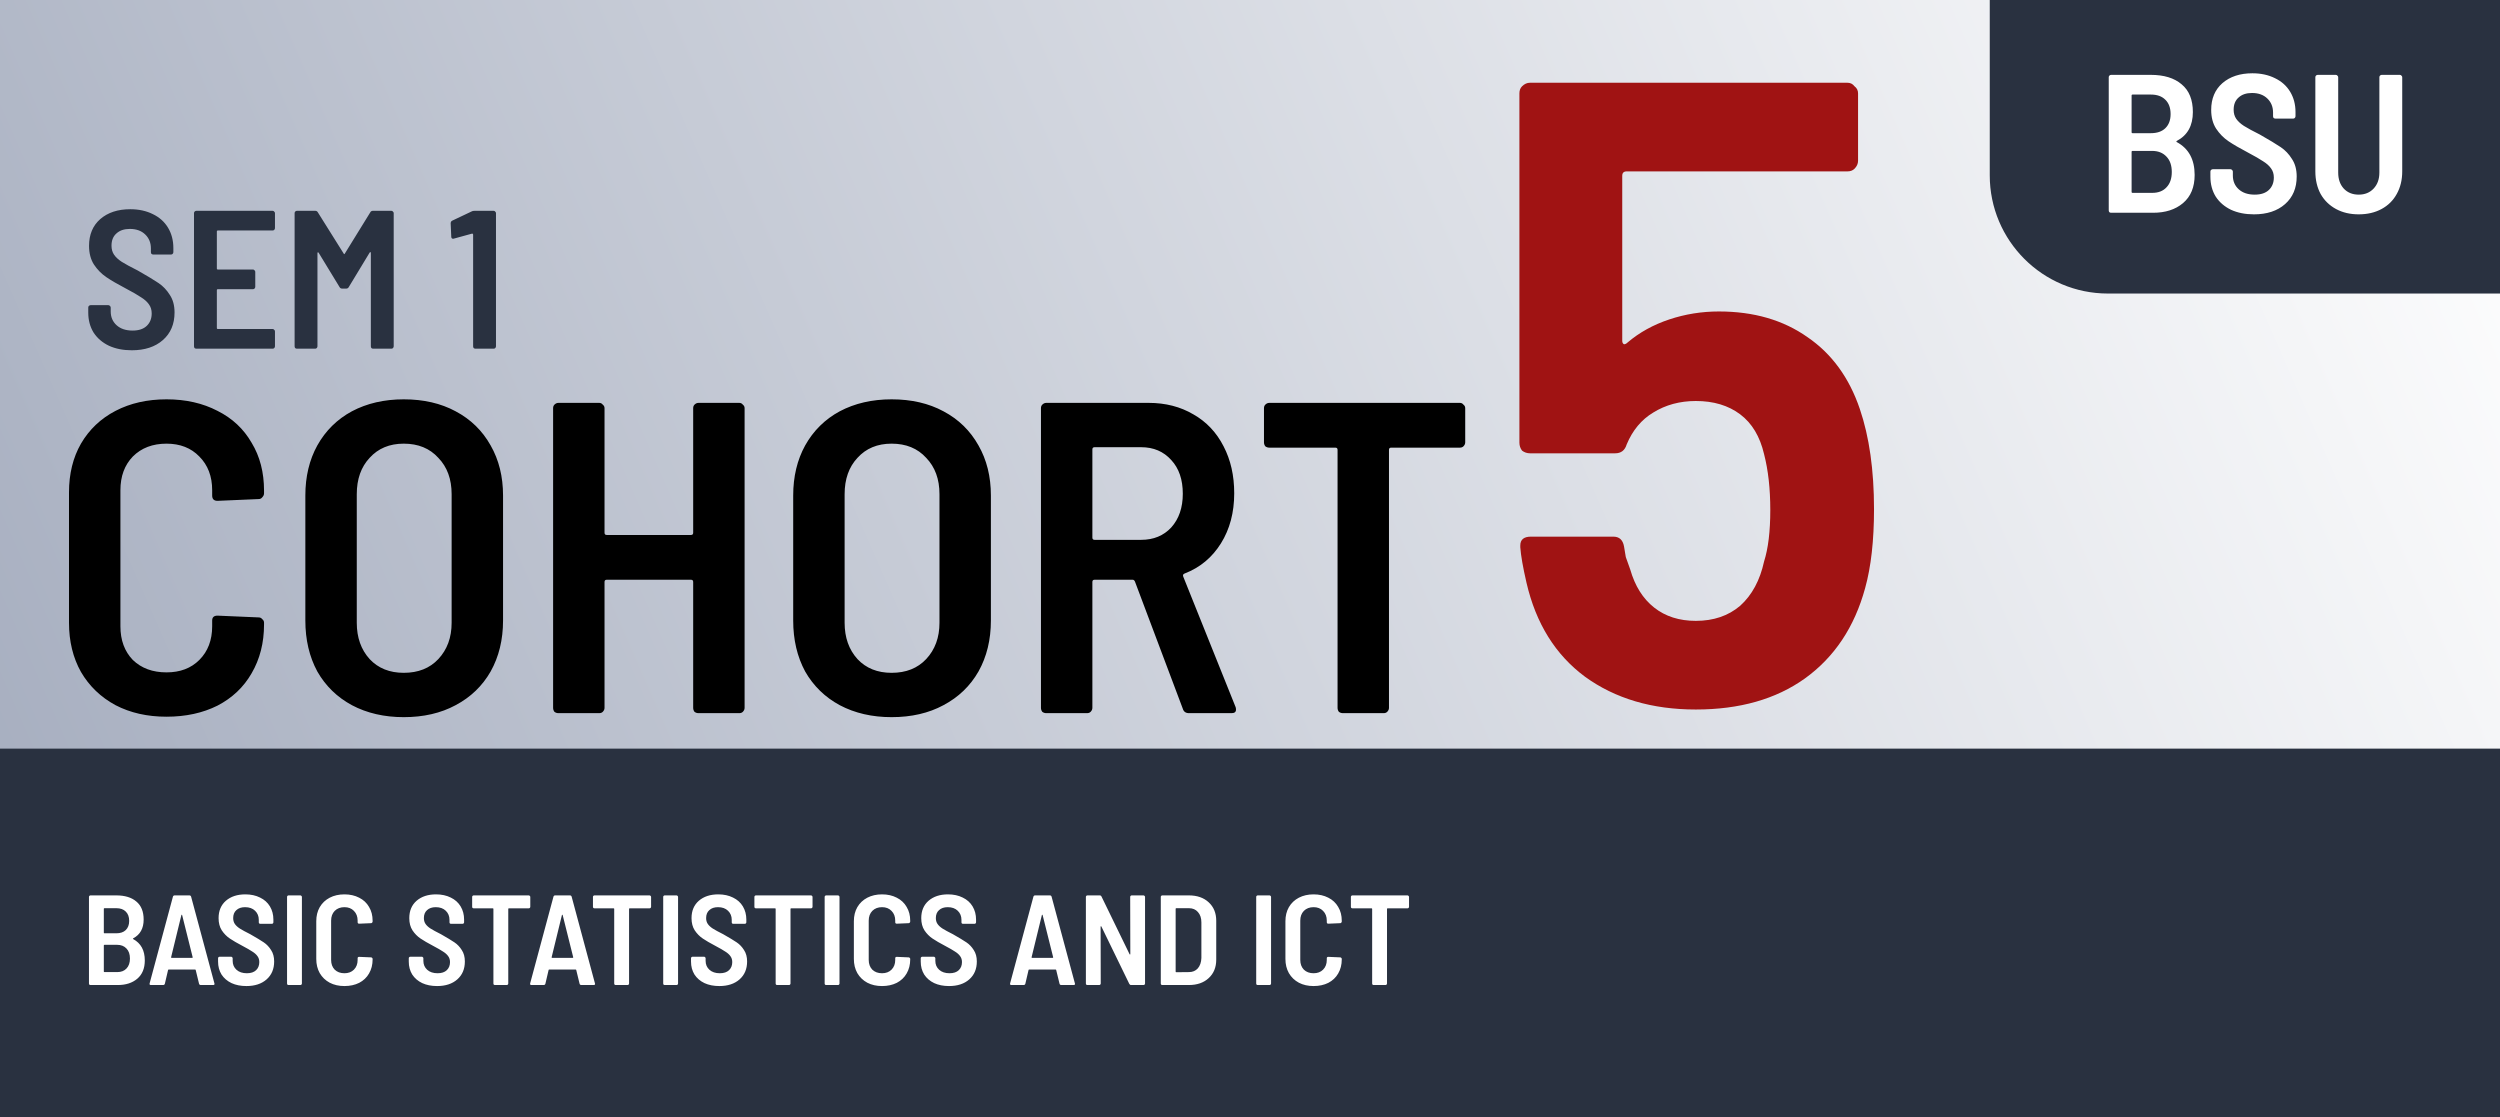 <svg width="1269" height="567" viewBox="0 0 1269 567" fill="none" xmlns="http://www.w3.org/2000/svg">
<rect x="0" y="0" width="1269" height="567" fill="#808080" stroke="none"/>
<g clip-path="url(#clip0_76_451)">
<rect width="1269" height="567" fill="url(#paint0_linear_76_451)"/>
<path d="M66.9 177.8C62.5 177.8 58.633 177.033 55.3 175.5C51.967 173.9 49.367 171.667 47.5 168.8C45.7 165.867 44.8 162.5 44.8 158.7V156.1C44.8 155.767 44.9 155.5 45.1 155.3C45.367 155.033 45.667 154.9 46 154.9H55C55.333 154.9 55.6 155.033 55.8 155.3C56.067 155.5 56.2 155.767 56.2 156.1V158.1C56.2 160.967 57.2 163.3 59.2 165.1C61.2 166.9 63.9 167.8 67.3 167.8C70.433 167.8 72.833 167 74.5 165.4C76.167 163.8 77 161.7 77 159.1C77 157.3 76.533 155.767 75.6 154.5C74.667 153.167 73.333 151.967 71.6 150.9C69.933 149.767 67.333 148.267 63.8 146.4C59.733 144.267 56.467 142.367 54 140.7C51.533 139.033 49.433 136.9 47.7 134.3C46.033 131.7 45.2 128.533 45.2 124.8C45.2 119.067 47.1 114.533 50.9 111.2C54.767 107.867 59.833 106.2 66.1 106.2C70.433 106.2 74.267 107.033 77.6 108.7C80.933 110.3 83.5 112.6 85.3 115.6C87.1 118.6 88 122.033 88 125.9V128C88 128.333 87.867 128.633 87.6 128.9C87.4 129.1 87.133 129.2 86.8 129.2H77.8C77.467 129.2 77.167 129.1 76.9 128.9C76.7 128.633 76.6 128.333 76.6 128V126.1C76.6 123.233 75.633 120.867 73.7 119C71.767 117.133 69.167 116.2 65.9 116.2C63.033 116.2 60.767 116.967 59.1 118.5C57.433 119.967 56.6 122.033 56.6 124.7C56.6 126.5 57.033 128.033 57.9 129.3C58.767 130.567 60.067 131.767 61.8 132.9C63.6 134.033 66.3 135.5 69.9 137.3C74.7 140.033 78.233 142.167 80.5 143.7C82.767 145.233 84.667 147.233 86.2 149.7C87.8 152.1 88.6 155.067 88.6 158.6C88.6 164.467 86.633 169.133 82.7 172.6C78.767 176.067 73.5 177.8 66.9 177.8ZM139.574 115.8C139.574 116.133 139.441 116.433 139.174 116.7C138.974 116.9 138.708 117 138.374 117H110.574C110.241 117 110.074 117.167 110.074 117.5V136.3C110.074 136.633 110.241 136.8 110.574 136.8H128.374C128.708 136.8 128.974 136.933 129.174 137.2C129.441 137.4 129.574 137.667 129.574 138V145.6C129.574 145.933 129.441 146.233 129.174 146.5C128.974 146.7 128.708 146.8 128.374 146.8H110.574C110.241 146.8 110.074 146.967 110.074 147.3V166.5C110.074 166.833 110.241 167 110.574 167H138.374C138.708 167 138.974 167.133 139.174 167.4C139.441 167.6 139.574 167.867 139.574 168.2V175.8C139.574 176.133 139.441 176.433 139.174 176.7C138.974 176.9 138.708 177 138.374 177H99.674C99.341 177 99.041 176.9 98.774 176.7C98.574 176.433 98.474 176.133 98.474 175.8V108.2C98.474 107.867 98.574 107.6 98.774 107.4C99.041 107.133 99.341 107 99.674 107H138.374C138.708 107 138.974 107.133 139.174 107.4C139.441 107.6 139.574 107.867 139.574 108.2V115.8ZM187.944 107.8C188.21 107.267 188.677 107 189.344 107H198.644C198.977 107 199.244 107.133 199.444 107.4C199.71 107.6 199.844 107.867 199.844 108.2V175.8C199.844 176.133 199.71 176.433 199.444 176.7C199.244 176.9 198.977 177 198.644 177H189.444C189.11 177 188.81 176.9 188.544 176.7C188.344 176.433 188.244 176.133 188.244 175.8V128.4C188.244 128.133 188.177 128 188.044 128C187.91 127.933 187.777 128 187.644 128.2L177.044 145.7C176.777 146.233 176.31 146.5 175.644 146.5H173.744C173.077 146.5 172.61 146.233 172.344 145.7L161.744 128.3C161.61 128.1 161.477 128.033 161.344 128.1C161.21 128.1 161.144 128.233 161.144 128.5V175.8C161.144 176.133 161.01 176.433 160.744 176.7C160.544 176.9 160.277 177 159.944 177H150.744C150.41 177 150.11 176.9 149.844 176.7C149.644 176.433 149.544 176.133 149.544 175.8V108.2C149.544 107.867 149.644 107.6 149.844 107.4C150.11 107.133 150.41 107 150.744 107H159.944C160.61 107 161.077 107.267 161.344 107.8L174.444 128.7C174.644 129.1 174.844 129.1 175.044 128.7L187.944 107.8ZM239.459 107.3C239.792 107.1 240.292 107 240.959 107H250.559C250.892 107 251.159 107.133 251.359 107.4C251.625 107.6 251.759 107.867 251.759 108.2V175.8C251.759 176.133 251.625 176.433 251.359 176.7C251.159 176.9 250.892 177 250.559 177H241.359C241.025 177 240.725 176.9 240.459 176.7C240.259 176.433 240.159 176.133 240.159 175.8V119.1C240.159 118.967 240.092 118.833 239.959 118.7C239.825 118.567 239.692 118.533 239.559 118.6L230.459 121.1L230.059 121.2C229.392 121.2 229.059 120.833 229.059 120.1L228.759 113.4C228.759 112.733 229.025 112.267 229.559 112L239.459 107.3Z" fill="#293140"/>
<path d="M84.525 363.8C74.775 363.8 66.15 361.85 58.65 357.95C51.15 353.9 45.3 348.275 41.1 341.075C37.05 333.875 35.025 325.55 35.025 316.1V249.95C35.025 240.5 37.05 232.25 41.1 225.2C45.3 218 51.15 212.45 58.65 208.55C66.15 204.65 74.775 202.7 84.525 202.7C94.275 202.7 102.9 204.65 110.4 208.55C117.9 212.3 123.675 217.7 127.725 224.75C131.925 231.65 134.025 239.75 134.025 249.05V250.4C134.025 251.15 133.725 251.825 133.125 252.425C132.675 253.025 132.075 253.325 131.325 253.325L110.4 254.225C108.6 254.225 107.7 253.325 107.7 251.525V248.825C107.7 241.775 105.525 236.075 101.175 231.725C96.975 227.375 91.425 225.2 84.525 225.2C77.475 225.2 71.775 227.375 67.425 231.725C63.225 236.075 61.125 241.775 61.125 248.825V317.9C61.125 324.95 63.225 330.65 67.425 335C71.775 339.2 77.475 341.3 84.525 341.3C91.425 341.3 96.975 339.2 101.175 335C105.525 330.65 107.7 324.95 107.7 317.9V314.975C107.7 313.325 108.6 312.5 110.4 312.5L131.325 313.4C132.075 313.4 132.675 313.7 133.125 314.3C133.725 314.75 134.025 315.35 134.025 316.1V317C134.025 326.3 131.925 334.55 127.725 341.75C123.675 348.8 117.9 354.275 110.4 358.175C102.9 361.925 94.275 363.8 84.525 363.8ZM204.946 364.025C195.046 364.025 186.271 362 178.621 357.95C171.121 353.9 165.271 348.2 161.071 340.85C157.021 333.35 154.996 324.725 154.996 314.975V251.525C154.996 241.925 157.021 233.45 161.071 226.1C165.271 218.6 171.121 212.825 178.621 208.775C186.271 204.725 195.046 202.7 204.946 202.7C214.996 202.7 223.771 204.725 231.271 208.775C238.921 212.825 244.846 218.6 249.046 226.1C253.246 233.45 255.346 241.925 255.346 251.525V314.975C255.346 324.725 253.246 333.35 249.046 340.85C244.846 348.2 238.921 353.9 231.271 357.95C223.771 362 214.996 364.025 204.946 364.025ZM204.946 341.525C212.296 341.525 218.146 339.2 222.496 334.55C226.996 329.75 229.246 323.6 229.246 316.1V250.85C229.246 243.2 226.996 237.05 222.496 232.4C218.146 227.6 212.296 225.2 204.946 225.2C197.746 225.2 191.971 227.6 187.621 232.4C183.271 237.05 181.096 243.2 181.096 250.85V316.1C181.096 323.6 183.271 329.75 187.621 334.55C191.971 339.2 197.746 341.525 204.946 341.525ZM351.858 207.2C351.858 206.45 352.083 205.85 352.533 205.4C353.133 204.8 353.808 204.5 354.558 204.5H375.258C376.008 204.5 376.608 204.8 377.058 205.4C377.658 205.85 377.958 206.45 377.958 207.2V359.3C377.958 360.05 377.658 360.725 377.058 361.325C376.608 361.775 376.008 362 375.258 362H354.558C353.808 362 353.133 361.775 352.533 361.325C352.083 360.725 351.858 360.05 351.858 359.3V295.4C351.858 294.65 351.483 294.275 350.733 294.275H307.983C307.233 294.275 306.858 294.65 306.858 295.4V359.3C306.858 360.05 306.558 360.725 305.958 361.325C305.508 361.775 304.908 362 304.158 362H283.458C282.708 362 282.033 361.775 281.433 361.325C280.983 360.725 280.758 360.05 280.758 359.3V207.2C280.758 206.45 280.983 205.85 281.433 205.4C282.033 204.8 282.708 204.5 283.458 204.5H304.158C304.908 204.5 305.508 204.8 305.958 205.4C306.558 205.85 306.858 206.45 306.858 207.2V270.425C306.858 271.175 307.233 271.55 307.983 271.55H350.733C351.483 271.55 351.858 271.175 351.858 270.425V207.2ZM452.578 364.025C442.678 364.025 433.903 362 426.253 357.95C418.753 353.9 412.903 348.2 408.703 340.85C404.653 333.35 402.628 324.725 402.628 314.975V251.525C402.628 241.925 404.653 233.45 408.703 226.1C412.903 218.6 418.753 212.825 426.253 208.775C433.903 204.725 442.678 202.7 452.578 202.7C462.628 202.7 471.403 204.725 478.903 208.775C486.553 212.825 492.478 218.6 496.678 226.1C500.878 233.45 502.978 241.925 502.978 251.525V314.975C502.978 324.725 500.878 333.35 496.678 340.85C492.478 348.2 486.553 353.9 478.903 357.95C471.403 362 462.628 364.025 452.578 364.025ZM452.578 341.525C459.928 341.525 465.778 339.2 470.128 334.55C474.628 329.75 476.878 323.6 476.878 316.1V250.85C476.878 243.2 474.628 237.05 470.128 232.4C465.778 227.6 459.928 225.2 452.578 225.2C445.378 225.2 439.603 227.6 435.253 232.4C430.903 237.05 428.728 243.2 428.728 250.85V316.1C428.728 323.6 430.903 329.75 435.253 334.55C439.603 339.2 445.378 341.525 452.578 341.525ZM603.54 362C601.89 362 600.84 361.25 600.39 359.75L576.09 295.175C575.79 294.575 575.415 294.275 574.965 294.275H555.615C554.865 294.275 554.49 294.65 554.49 295.4V359.3C554.49 360.05 554.19 360.725 553.59 361.325C553.14 361.775 552.54 362 551.79 362H531.09C530.34 362 529.665 361.775 529.065 361.325C528.615 360.725 528.39 360.05 528.39 359.3V207.2C528.39 206.45 528.615 205.85 529.065 205.4C529.665 204.8 530.34 204.5 531.09 204.5H583.065C591.615 204.5 599.19 206.45 605.79 210.35C612.39 214.1 617.49 219.5 621.09 226.55C624.69 233.45 626.49 241.4 626.49 250.4C626.49 260.15 624.24 268.625 619.74 275.825C615.24 283.025 609.09 288.125 601.29 291.125C600.54 291.425 600.315 291.95 600.615 292.7L627.165 358.85C627.315 359.15 627.39 359.6 627.39 360.2C627.39 361.4 626.64 362 625.14 362H603.54ZM555.615 227C554.865 227 554.49 227.375 554.49 228.125V272.9C554.49 273.65 554.865 274.025 555.615 274.025H579.24C585.54 274.025 590.64 271.925 594.54 267.725C598.44 263.375 600.39 257.675 600.39 250.625C600.39 243.425 598.44 237.725 594.54 233.525C590.64 229.175 585.54 227 579.24 227H555.615ZM741.045 204.5C741.795 204.5 742.395 204.8 742.845 205.4C743.445 205.85 743.745 206.45 743.745 207.2V224.525C743.745 225.275 743.445 225.95 742.845 226.55C742.395 227 741.795 227.225 741.045 227.225H706.17C705.42 227.225 705.045 227.6 705.045 228.35V359.3C705.045 360.05 704.745 360.725 704.145 361.325C703.695 361.775 703.095 362 702.345 362H681.645C680.895 362 680.22 361.775 679.62 361.325C679.17 360.725 678.945 360.05 678.945 359.3V228.35C678.945 227.6 678.57 227.225 677.82 227.225H644.295C643.545 227.225 642.87 227 642.27 226.55C641.82 225.95 641.595 225.275 641.595 224.525V207.2C641.595 206.45 641.82 205.85 642.27 205.4C642.87 204.8 643.545 204.5 644.295 204.5H741.045Z" fill="black"/>
<rect y="380" width="1280" height="187" fill="#293140"/>
<path d="M73.5 487.52C73.5 491.55 72.222 494.648 69.665 496.815C67.152 498.938 63.858 500 59.785 500H45.94C45.723 500 45.528 499.935 45.355 499.805C45.225 499.632 45.16 499.437 45.16 499.22V455.28C45.16 455.063 45.225 454.89 45.355 454.76C45.528 454.587 45.723 454.5 45.94 454.5H59.005C63.382 454.5 66.783 455.54 69.21 457.62C71.68 459.657 72.915 462.712 72.915 466.785C72.915 471.248 71.16 474.412 67.65 476.275C67.433 476.405 67.412 476.535 67.585 476.665C71.528 478.788 73.5 482.407 73.5 487.52ZM53.025 461C52.808 461 52.7 461.108 52.7 461.325V473.415C52.7 473.632 52.808 473.74 53.025 473.74H59.07C61.107 473.74 62.688 473.198 63.815 472.115C64.985 470.988 65.57 469.428 65.57 467.435C65.57 465.398 64.985 463.817 63.815 462.69C62.688 461.563 61.107 461 59.07 461H53.025ZM59.525 493.435C61.518 493.435 63.078 492.828 64.205 491.615C65.375 490.402 65.96 488.712 65.96 486.545C65.96 484.378 65.375 482.688 64.205 481.475C63.035 480.218 61.453 479.59 59.46 479.59H53.025C52.808 479.59 52.7 479.698 52.7 479.915V493.11C52.7 493.327 52.808 493.435 53.025 493.435H59.525ZM101.947 500C101.47 500 101.167 499.783 101.037 499.35L99.347 492.395C99.304 492.222 99.195 492.135 99.022 492.135H85.632C85.459 492.135 85.35 492.222 85.307 492.395L83.682 499.35C83.552 499.783 83.249 500 82.772 500H76.597C76.034 500 75.817 499.718 75.947 499.155L87.777 455.15C87.907 454.717 88.21 454.5 88.687 454.5H96.097C96.574 454.5 96.877 454.717 97.007 455.15L108.837 499.155L108.902 499.415C108.902 499.805 108.664 500 108.187 500H101.947ZM86.867 485.83C86.824 485.96 86.846 486.068 86.932 486.155C87.019 486.198 87.106 486.22 87.192 486.22H97.462C97.549 486.22 97.635 486.198 97.722 486.155C97.809 486.068 97.831 485.96 97.787 485.83L92.457 464.51C92.414 464.38 92.349 464.315 92.262 464.315C92.175 464.315 92.111 464.38 92.067 464.51L86.867 485.83ZM125.057 500.52C122.197 500.52 119.683 500.022 117.517 499.025C115.35 497.985 113.66 496.533 112.447 494.67C111.277 492.763 110.692 490.575 110.692 488.105V486.415C110.692 486.198 110.757 486.025 110.887 485.895C111.06 485.722 111.255 485.635 111.472 485.635H117.322C117.538 485.635 117.712 485.722 117.842 485.895C118.015 486.025 118.102 486.198 118.102 486.415V487.715C118.102 489.578 118.752 491.095 120.052 492.265C121.352 493.435 123.107 494.02 125.317 494.02C127.353 494.02 128.913 493.5 129.997 492.46C131.08 491.42 131.622 490.055 131.622 488.365C131.622 487.195 131.318 486.198 130.712 485.375C130.105 484.508 129.238 483.728 128.112 483.035C127.028 482.298 125.338 481.323 123.042 480.11C120.398 478.723 118.275 477.488 116.672 476.405C115.068 475.322 113.703 473.935 112.577 472.245C111.493 470.555 110.952 468.497 110.952 466.07C110.952 462.343 112.187 459.397 114.657 457.23C117.17 455.063 120.463 453.98 124.537 453.98C127.353 453.98 129.845 454.522 132.012 455.605C134.178 456.645 135.847 458.14 137.017 460.09C138.187 462.04 138.772 464.272 138.772 466.785V468.15C138.772 468.367 138.685 468.562 138.512 468.735C138.382 468.865 138.208 468.93 137.992 468.93H132.142C131.925 468.93 131.73 468.865 131.557 468.735C131.427 468.562 131.362 468.367 131.362 468.15V466.915C131.362 465.052 130.733 463.513 129.477 462.3C128.22 461.087 126.53 460.48 124.407 460.48C122.543 460.48 121.07 460.978 119.987 461.975C118.903 462.928 118.362 464.272 118.362 466.005C118.362 467.175 118.643 468.172 119.207 468.995C119.77 469.818 120.615 470.598 121.742 471.335C122.912 472.072 124.667 473.025 127.007 474.195C130.127 475.972 132.423 477.358 133.897 478.355C135.37 479.352 136.605 480.652 137.602 482.255C138.642 483.815 139.162 485.743 139.162 488.04C139.162 491.853 137.883 494.887 135.327 497.14C132.77 499.393 129.347 500.52 125.057 500.52ZM146.487 500C146.27 500 146.075 499.935 145.902 499.805C145.772 499.632 145.707 499.437 145.707 499.22V455.28C145.707 455.063 145.772 454.89 145.902 454.76C146.075 454.587 146.27 454.5 146.487 454.5H152.467C152.684 454.5 152.857 454.587 152.987 454.76C153.16 454.89 153.247 455.063 153.247 455.28V499.22C153.247 499.437 153.16 499.632 152.987 499.805C152.857 499.935 152.684 500 152.467 500H146.487ZM174.838 500.52C172.021 500.52 169.529 499.957 167.363 498.83C165.196 497.66 163.506 496.035 162.293 493.955C161.123 491.875 160.538 489.47 160.538 486.74V467.63C160.538 464.9 161.123 462.517 162.293 460.48C163.506 458.4 165.196 456.797 167.363 455.67C169.529 454.543 172.021 453.98 174.838 453.98C177.654 453.98 180.146 454.543 182.313 455.67C184.479 456.753 186.148 458.313 187.318 460.35C188.531 462.343 189.138 464.683 189.138 467.37V467.76C189.138 467.977 189.051 468.172 188.878 468.345C188.748 468.518 188.574 468.605 188.358 468.605L182.313 468.865C181.793 468.865 181.533 468.605 181.533 468.085V467.305C181.533 465.268 180.904 463.622 179.648 462.365C178.434 461.108 176.831 460.48 174.838 460.48C172.801 460.48 171.154 461.108 169.898 462.365C168.684 463.622 168.078 465.268 168.078 467.305V487.26C168.078 489.297 168.684 490.943 169.898 492.2C171.154 493.413 172.801 494.02 174.838 494.02C176.831 494.02 178.434 493.413 179.648 492.2C180.904 490.943 181.533 489.297 181.533 487.26V486.415C181.533 485.938 181.793 485.7 182.313 485.7L188.358 485.96C188.574 485.96 188.748 486.047 188.878 486.22C189.051 486.35 189.138 486.523 189.138 486.74V487C189.138 489.687 188.531 492.07 187.318 494.15C186.148 496.187 184.479 497.768 182.313 498.895C180.146 499.978 177.654 500.52 174.838 500.52ZM221.858 500.52C218.998 500.52 216.485 500.022 214.318 499.025C212.152 497.985 210.462 496.533 209.248 494.67C208.078 492.763 207.493 490.575 207.493 488.105V486.415C207.493 486.198 207.558 486.025 207.688 485.895C207.862 485.722 208.057 485.635 208.273 485.635H214.123C214.34 485.635 214.513 485.722 214.643 485.895C214.817 486.025 214.903 486.198 214.903 486.415V487.715C214.903 489.578 215.553 491.095 216.853 492.265C218.153 493.435 219.908 494.02 222.118 494.02C224.155 494.02 225.715 493.5 226.798 492.46C227.882 491.42 228.423 490.055 228.423 488.365C228.423 487.195 228.12 486.198 227.513 485.375C226.907 484.508 226.04 483.728 224.913 483.035C223.83 482.298 222.14 481.323 219.843 480.11C217.2 478.723 215.077 477.488 213.473 476.405C211.87 475.322 210.505 473.935 209.378 472.245C208.295 470.555 207.753 468.497 207.753 466.07C207.753 462.343 208.988 459.397 211.458 457.23C213.972 455.063 217.265 453.98 221.338 453.98C224.155 453.98 226.647 454.522 228.813 455.605C230.98 456.645 232.648 458.14 233.818 460.09C234.988 462.04 235.573 464.272 235.573 466.785V468.15C235.573 468.367 235.487 468.562 235.313 468.735C235.183 468.865 235.01 468.93 234.793 468.93H228.943C228.727 468.93 228.532 468.865 228.358 468.735C228.228 468.562 228.163 468.367 228.163 468.15V466.915C228.163 465.052 227.535 463.513 226.278 462.3C225.022 461.087 223.332 460.48 221.208 460.48C219.345 460.48 217.872 460.978 216.788 461.975C215.705 462.928 215.163 464.272 215.163 466.005C215.163 467.175 215.445 468.172 216.008 468.995C216.572 469.818 217.417 470.598 218.543 471.335C219.713 472.072 221.468 473.025 223.808 474.195C226.928 475.972 229.225 477.358 230.698 478.355C232.172 479.352 233.407 480.652 234.403 482.255C235.443 483.815 235.963 485.743 235.963 488.04C235.963 491.853 234.685 494.887 232.128 497.14C229.572 499.393 226.148 500.52 221.858 500.52ZM268.395 454.5C268.612 454.5 268.785 454.587 268.915 454.76C269.089 454.89 269.175 455.063 269.175 455.28V460.285C269.175 460.502 269.089 460.697 268.915 460.87C268.785 461 268.612 461.065 268.395 461.065H258.32C258.104 461.065 257.995 461.173 257.995 461.39V499.22C257.995 499.437 257.909 499.632 257.735 499.805C257.605 499.935 257.432 500 257.215 500H251.235C251.019 500 250.824 499.935 250.65 499.805C250.52 499.632 250.455 499.437 250.455 499.22V461.39C250.455 461.173 250.347 461.065 250.13 461.065H240.445C240.229 461.065 240.034 461 239.86 460.87C239.73 460.697 239.665 460.502 239.665 460.285V455.28C239.665 455.063 239.73 454.89 239.86 454.76C240.034 454.587 240.229 454.5 240.445 454.5H268.395ZM295.106 500C294.63 500 294.326 499.783 294.196 499.35L292.506 492.395C292.463 492.222 292.355 492.135 292.181 492.135H278.791C278.618 492.135 278.51 492.222 278.466 492.395L276.841 499.35C276.711 499.783 276.408 500 275.931 500H269.756C269.193 500 268.976 499.718 269.106 499.155L280.936 455.15C281.066 454.717 281.37 454.5 281.846 454.5H289.256C289.733 454.5 290.036 454.717 290.166 455.15L301.996 499.155L302.061 499.415C302.061 499.805 301.823 500 301.346 500H295.106ZM280.026 485.83C279.983 485.96 280.005 486.068 280.091 486.155C280.178 486.198 280.265 486.22 280.351 486.22H290.621C290.708 486.22 290.795 486.198 290.881 486.155C290.968 486.068 290.99 485.96 290.946 485.83L285.616 464.51C285.573 464.38 285.508 464.315 285.421 464.315C285.335 464.315 285.27 464.38 285.226 464.51L280.026 485.83ZM329.714 454.5C329.93 454.5 330.104 454.587 330.234 454.76C330.407 454.89 330.494 455.063 330.494 455.28V460.285C330.494 460.502 330.407 460.697 330.234 460.87C330.104 461 329.93 461.065 329.714 461.065H319.639C319.422 461.065 319.314 461.173 319.314 461.39V499.22C319.314 499.437 319.227 499.632 319.054 499.805C318.924 499.935 318.75 500 318.534 500H312.554C312.337 500 312.142 499.935 311.969 499.805C311.839 499.632 311.774 499.437 311.774 499.22V461.39C311.774 461.173 311.665 461.065 311.449 461.065H301.764C301.547 461.065 301.352 461 301.179 460.87C301.049 460.697 300.984 460.502 300.984 460.285V455.28C300.984 455.063 301.049 454.89 301.179 454.76C301.352 454.587 301.547 454.5 301.764 454.5H329.714ZM337.424 500C337.208 500 337.013 499.935 336.839 499.805C336.709 499.632 336.644 499.437 336.644 499.22V455.28C336.644 455.063 336.709 454.89 336.839 454.76C337.013 454.587 337.208 454.5 337.424 454.5H343.404C343.621 454.5 343.794 454.587 343.924 454.76C344.098 454.89 344.184 455.063 344.184 455.28V499.22C344.184 499.437 344.098 499.632 343.924 499.805C343.794 499.935 343.621 500 343.404 500H337.424ZM365.125 500.52C362.265 500.52 359.752 500.022 357.585 499.025C355.418 497.985 353.728 496.533 352.515 494.67C351.345 492.763 350.76 490.575 350.76 488.105V486.415C350.76 486.198 350.825 486.025 350.955 485.895C351.128 485.722 351.323 485.635 351.54 485.635H357.39C357.607 485.635 357.78 485.722 357.91 485.895C358.083 486.025 358.17 486.198 358.17 486.415V487.715C358.17 489.578 358.82 491.095 360.12 492.265C361.42 493.435 363.175 494.02 365.385 494.02C367.422 494.02 368.982 493.5 370.065 492.46C371.148 491.42 371.69 490.055 371.69 488.365C371.69 487.195 371.387 486.198 370.78 485.375C370.173 484.508 369.307 483.728 368.18 483.035C367.097 482.298 365.407 481.323 363.11 480.11C360.467 478.723 358.343 477.488 356.74 476.405C355.137 475.322 353.772 473.935 352.645 472.245C351.562 470.555 351.02 468.497 351.02 466.07C351.02 462.343 352.255 459.397 354.725 457.23C357.238 455.063 360.532 453.98 364.605 453.98C367.422 453.98 369.913 454.522 372.08 455.605C374.247 456.645 375.915 458.14 377.085 460.09C378.255 462.04 378.84 464.272 378.84 466.785V468.15C378.84 468.367 378.753 468.562 378.58 468.735C378.45 468.865 378.277 468.93 378.06 468.93H372.21C371.993 468.93 371.798 468.865 371.625 468.735C371.495 468.562 371.43 468.367 371.43 468.15V466.915C371.43 465.052 370.802 463.513 369.545 462.3C368.288 461.087 366.598 460.48 364.475 460.48C362.612 460.48 361.138 460.978 360.055 461.975C358.972 462.928 358.43 464.272 358.43 466.005C358.43 467.175 358.712 468.172 359.275 468.995C359.838 469.818 360.683 470.598 361.81 471.335C362.98 472.072 364.735 473.025 367.075 474.195C370.195 475.972 372.492 477.358 373.965 478.355C375.438 479.352 376.673 480.652 377.67 482.255C378.71 483.815 379.23 485.743 379.23 488.04C379.23 491.853 377.952 494.887 375.395 497.14C372.838 499.393 369.415 500.52 365.125 500.52ZM411.662 454.5C411.879 454.5 412.052 454.587 412.182 454.76C412.355 454.89 412.442 455.063 412.442 455.28V460.285C412.442 460.502 412.355 460.697 412.182 460.87C412.052 461 411.879 461.065 411.662 461.065H401.587C401.37 461.065 401.262 461.173 401.262 461.39V499.22C401.262 499.437 401.175 499.632 401.002 499.805C400.872 499.935 400.699 500 400.482 500H394.502C394.285 500 394.09 499.935 393.917 499.805C393.787 499.632 393.722 499.437 393.722 499.22V461.39C393.722 461.173 393.614 461.065 393.397 461.065H383.712C383.495 461.065 383.3 461 383.127 460.87C382.997 460.697 382.932 460.502 382.932 460.285V455.28C382.932 455.063 382.997 454.89 383.127 454.76C383.3 454.587 383.495 454.5 383.712 454.5H411.662ZM419.373 500C419.156 500 418.961 499.935 418.788 499.805C418.658 499.632 418.593 499.437 418.593 499.22V455.28C418.593 455.063 418.658 454.89 418.788 454.76C418.961 454.587 419.156 454.5 419.373 454.5H425.353C425.569 454.5 425.743 454.587 425.873 454.76C426.046 454.89 426.133 455.063 426.133 455.28V499.22C426.133 499.437 426.046 499.632 425.873 499.805C425.743 499.935 425.569 500 425.353 500H419.373ZM447.723 500.52C444.907 500.52 442.415 499.957 440.248 498.83C438.082 497.66 436.392 496.035 435.178 493.955C434.008 491.875 433.423 489.47 433.423 486.74V467.63C433.423 464.9 434.008 462.517 435.178 460.48C436.392 458.4 438.082 456.797 440.248 455.67C442.415 454.543 444.907 453.98 447.723 453.98C450.54 453.98 453.032 454.543 455.198 455.67C457.365 456.753 459.033 458.313 460.203 460.35C461.417 462.343 462.023 464.683 462.023 467.37V467.76C462.023 467.977 461.937 468.172 461.763 468.345C461.633 468.518 461.46 468.605 461.243 468.605L455.198 468.865C454.678 468.865 454.418 468.605 454.418 468.085V467.305C454.418 465.268 453.79 463.622 452.533 462.365C451.32 461.108 449.717 460.48 447.723 460.48C445.687 460.48 444.04 461.108 442.783 462.365C441.57 463.622 440.963 465.268 440.963 467.305V487.26C440.963 489.297 441.57 490.943 442.783 492.2C444.04 493.413 445.687 494.02 447.723 494.02C449.717 494.02 451.32 493.413 452.533 492.2C453.79 490.943 454.418 489.297 454.418 487.26V486.415C454.418 485.938 454.678 485.7 455.198 485.7L461.243 485.96C461.46 485.96 461.633 486.047 461.763 486.22C461.937 486.35 462.023 486.523 462.023 486.74V487C462.023 489.687 461.417 492.07 460.203 494.15C459.033 496.187 457.365 497.768 455.198 498.895C453.032 499.978 450.54 500.52 447.723 500.52ZM481.731 500.52C478.871 500.52 476.358 500.022 474.191 499.025C472.025 497.985 470.335 496.533 469.121 494.67C467.951 492.763 467.366 490.575 467.366 488.105V486.415C467.366 486.198 467.431 486.025 467.561 485.895C467.735 485.722 467.93 485.635 468.146 485.635H473.996C474.213 485.635 474.386 485.722 474.516 485.895C474.69 486.025 474.776 486.198 474.776 486.415V487.715C474.776 489.578 475.426 491.095 476.726 492.265C478.026 493.435 479.781 494.02 481.991 494.02C484.028 494.02 485.588 493.5 486.671 492.46C487.755 491.42 488.296 490.055 488.296 488.365C488.296 487.195 487.993 486.198 487.386 485.375C486.78 484.508 485.913 483.728 484.786 483.035C483.703 482.298 482.013 481.323 479.716 480.11C477.073 478.723 474.95 477.488 473.346 476.405C471.743 475.322 470.378 473.935 469.251 472.245C468.168 470.555 467.626 468.497 467.626 466.07C467.626 462.343 468.861 459.397 471.331 457.23C473.845 455.063 477.138 453.98 481.211 453.98C484.028 453.98 486.52 454.522 488.686 455.605C490.853 456.645 492.521 458.14 493.691 460.09C494.861 462.04 495.446 464.272 495.446 466.785V468.15C495.446 468.367 495.36 468.562 495.186 468.735C495.056 468.865 494.883 468.93 494.666 468.93H488.816C488.6 468.93 488.405 468.865 488.231 468.735C488.101 468.562 488.036 468.367 488.036 468.15V466.915C488.036 465.052 487.408 463.513 486.151 462.3C484.895 461.087 483.205 460.48 481.081 460.48C479.218 460.48 477.745 460.978 476.661 461.975C475.578 462.928 475.036 464.272 475.036 466.005C475.036 467.175 475.318 468.172 475.881 468.995C476.445 469.818 477.29 470.598 478.416 471.335C479.586 472.072 481.341 473.025 483.681 474.195C486.801 475.972 489.098 477.358 490.571 478.355C492.045 479.352 493.28 480.652 494.276 482.255C495.316 483.815 495.836 485.743 495.836 488.04C495.836 491.853 494.558 494.887 492.001 497.14C489.445 499.393 486.021 500.52 481.731 500.52ZM538.729 500C538.253 500 537.949 499.783 537.819 499.35L536.129 492.395C536.086 492.222 535.978 492.135 535.804 492.135H522.414C522.241 492.135 522.133 492.222 522.089 492.395L520.464 499.35C520.334 499.783 520.031 500 519.554 500H513.379C512.816 500 512.599 499.718 512.729 499.155L524.559 455.15C524.689 454.717 524.993 454.5 525.469 454.5H532.879C533.356 454.5 533.659 454.717 533.789 455.15L545.619 499.155L545.684 499.415C545.684 499.805 545.446 500 544.969 500H538.729ZM523.649 485.83C523.606 485.96 523.628 486.068 523.714 486.155C523.801 486.198 523.888 486.22 523.974 486.22H534.244C534.331 486.22 534.418 486.198 534.504 486.155C534.591 486.068 534.613 485.96 534.569 485.83L529.239 464.51C529.196 464.38 529.131 464.315 529.044 464.315C528.958 464.315 528.893 464.38 528.849 464.51L523.649 485.83ZM573.684 455.28C573.684 455.063 573.749 454.89 573.879 454.76C574.052 454.587 574.247 454.5 574.464 454.5H580.444C580.66 454.5 580.834 454.587 580.964 454.76C581.137 454.89 581.224 455.063 581.224 455.28V499.22C581.224 499.437 581.137 499.632 580.964 499.805C580.834 499.935 580.66 500 580.444 500H574.139C573.749 500 573.445 499.805 573.229 499.415L559.059 470.295C558.972 470.165 558.885 470.122 558.799 470.165C558.712 470.165 558.669 470.252 558.669 470.425L558.734 499.22C558.734 499.437 558.647 499.632 558.474 499.805C558.344 499.935 558.17 500 557.954 500H551.974C551.757 500 551.562 499.935 551.389 499.805C551.259 499.632 551.194 499.437 551.194 499.22V455.28C551.194 455.063 551.259 454.89 551.389 454.76C551.562 454.587 551.757 454.5 551.974 454.5H558.214C558.647 454.5 558.95 454.695 559.124 455.085L573.359 484.335C573.445 484.465 573.532 484.53 573.619 484.53C573.705 484.487 573.749 484.378 573.749 484.205L573.684 455.28ZM589.998 500C589.781 500 589.586 499.935 589.413 499.805C589.283 499.632 589.218 499.437 589.218 499.22V455.28C589.218 455.063 589.283 454.89 589.413 454.76C589.586 454.587 589.781 454.5 589.998 454.5H603.453C607.656 454.5 611.014 455.67 613.528 458.01C616.084 460.35 617.363 463.47 617.363 467.37V487.13C617.363 491.03 616.084 494.15 613.528 496.49C611.014 498.83 607.656 500 603.453 500H589.998ZM596.758 493.175C596.758 493.392 596.866 493.5 597.083 493.5L603.518 493.435C605.381 493.435 606.876 492.807 608.003 491.55C609.129 490.25 609.736 488.495 609.823 486.285V468.215C609.823 466.005 609.238 464.25 608.068 462.95C606.941 461.65 605.424 461 603.518 461H597.083C596.866 461 596.758 461.108 596.758 461.325V493.175ZM638.43 500C638.214 500 638.019 499.935 637.845 499.805C637.715 499.632 637.65 499.437 637.65 499.22V455.28C637.65 455.063 637.715 454.89 637.845 454.76C638.019 454.587 638.214 454.5 638.43 454.5H644.41C644.627 454.5 644.8 454.587 644.93 454.76C645.104 454.89 645.19 455.063 645.19 455.28V499.22C645.19 499.437 645.104 499.632 644.93 499.805C644.8 499.935 644.627 500 644.41 500H638.43ZM666.781 500.52C663.964 500.52 661.473 499.957 659.306 498.83C657.139 497.66 655.449 496.035 654.236 493.955C653.066 491.875 652.481 489.47 652.481 486.74V467.63C652.481 464.9 653.066 462.517 654.236 460.48C655.449 458.4 657.139 456.797 659.306 455.67C661.473 454.543 663.964 453.98 666.781 453.98C669.598 453.98 672.089 454.543 674.256 455.67C676.423 456.753 678.091 458.313 679.261 460.35C680.474 462.343 681.081 464.683 681.081 467.37V467.76C681.081 467.977 680.994 468.172 680.821 468.345C680.691 468.518 680.518 468.605 680.301 468.605L674.256 468.865C673.736 468.865 673.476 468.605 673.476 468.085V467.305C673.476 465.268 672.848 463.622 671.591 462.365C670.378 461.108 668.774 460.48 666.781 460.48C664.744 460.48 663.098 461.108 661.841 462.365C660.628 463.622 660.021 465.268 660.021 467.305V487.26C660.021 489.297 660.628 490.943 661.841 492.2C663.098 493.413 664.744 494.02 666.781 494.02C668.774 494.02 670.378 493.413 671.591 492.2C672.848 490.943 673.476 489.297 673.476 487.26V486.415C673.476 485.938 673.736 485.7 674.256 485.7L680.301 485.96C680.518 485.96 680.691 486.047 680.821 486.22C680.994 486.35 681.081 486.523 681.081 486.74V487C681.081 489.687 680.474 492.07 679.261 494.15C678.091 496.187 676.423 497.768 674.256 498.895C672.089 499.978 669.598 500.52 666.781 500.52ZM714.445 454.5C714.662 454.5 714.835 454.587 714.965 454.76C715.139 454.89 715.225 455.063 715.225 455.28V460.285C715.225 460.502 715.139 460.697 714.965 460.87C714.835 461 714.662 461.065 714.445 461.065H704.37C704.154 461.065 704.045 461.173 704.045 461.39V499.22C704.045 499.437 703.959 499.632 703.785 499.805C703.655 499.935 703.482 500 703.265 500H697.285C697.069 500 696.874 499.935 696.7 499.805C696.57 499.632 696.505 499.437 696.505 499.22V461.39C696.505 461.173 696.397 461.065 696.18 461.065H686.495C686.279 461.065 686.084 461 685.91 460.87C685.78 460.697 685.715 460.502 685.715 460.285V455.28C685.715 455.063 685.78 454.89 685.91 454.76C686.084 454.587 686.279 454.5 686.495 454.5H714.445Z" fill="white"/>
<path d="M944.05 207.6C948.85 221.7 951.25 238.65 951.25 258.45C951.25 274.35 949.75 287.7 946.75 298.5C941.35 318.3 931.15 333.6 916.15 344.4C901.45 354.9 883 360.15 860.8 360.15C838.6 360.15 819.85 354.6 804.55 343.5C789.55 332.4 779.65 316.5 774.85 295.8C773.05 288 772 282 771.7 277.8V276.9C771.7 273.9 773.5 272.4 777.1 272.4H818.95C821.95 272.4 823.75 274.05 824.35 277.35L825.25 282.75L827.5 289.05C829.9 297.45 833.95 303.9 839.65 308.4C845.35 312.9 852.4 315.15 860.8 315.15C869.8 315.15 877.3 312.6 883.3 307.5C889.3 302.1 893.35 294.6 895.45 285C897.55 278.4 898.6 269.7 898.6 258.9C898.6 248.1 897.55 238.65 895.45 230.55C893.35 221.55 889.3 214.8 883.3 210.3C877.3 205.8 869.8 203.55 860.8 203.55C852.7 203.55 845.5 205.5 839.2 209.4C833.2 213 828.7 218.4 825.7 225.6C824.8 228.6 822.85 230.1 819.85 230.1H776.65C775.15 230.1 773.8 229.65 772.6 228.75C771.7 227.55 771.25 226.2 771.25 224.7V47.4C771.25 45.9 771.7 44.7 772.6 43.8C773.8 42.6 775.15 42 776.65 42H937.75C939.25 42 940.45 42.6 941.35 43.8C942.55 44.7 943.15 45.9 943.15 47.4V81.6C943.15 83.1 942.55 84.45 941.35 85.65C940.45 86.55 939.25 87 937.75 87H825.7C824.2 87 823.45 87.75 823.45 89.25V172.95C823.45 173.85 823.75 174.45 824.35 174.75C824.95 174.75 825.55 174.45 826.15 173.85C832.15 168.75 839.2 164.85 847.3 162.15C855.4 159.45 863.8 158.1 872.5 158.1C890.2 158.1 905.2 162.45 917.5 171.15C929.8 179.55 938.65 191.7 944.05 207.6Z" fill="#A01313"/>
<path d="M1010 0H1280V149H1070C1036.86 149 1010 122.137 1010 89V0Z" fill="#293140"/>
<path d="M1114 88.8C1114 95 1112.03 99.767 1108.1 103.1C1104.23 106.367 1099.17 108 1092.9 108H1071.6C1071.27 108 1070.97 107.9 1070.7 107.7C1070.5 107.433 1070.4 107.133 1070.4 106.8V39.2C1070.4 38.867 1070.5 38.6 1070.7 38.4C1070.97 38.133 1071.27 38 1071.6 38H1091.7C1098.43 38 1103.67 39.6 1107.4 42.8C1111.2 45.933 1113.1 50.633 1113.1 56.9C1113.1 63.767 1110.4 68.633 1105 71.5C1104.67 71.7 1104.63 71.9 1104.9 72.1C1110.97 75.367 1114 80.933 1114 88.8ZM1082.5 48C1082.17 48 1082 48.167 1082 48.5V67.1C1082 67.433 1082.17 67.6 1082.5 67.6H1091.8C1094.93 67.6 1097.37 66.767 1099.1 65.1C1100.9 63.367 1101.8 60.967 1101.8 57.9C1101.8 54.767 1100.9 52.333 1099.1 50.6C1097.37 48.867 1094.93 48 1091.8 48H1082.5ZM1092.5 97.9C1095.57 97.9 1097.97 96.967 1099.7 95.1C1101.5 93.233 1102.4 90.633 1102.4 87.3C1102.4 83.967 1101.5 81.367 1099.7 79.5C1097.9 77.567 1095.47 76.6 1092.4 76.6H1082.5C1082.17 76.6 1082 76.767 1082 77.1V97.4C1082 97.733 1082.17 97.9 1082.5 97.9H1092.5ZM1144.1 108.8C1139.7 108.8 1135.83 108.033 1132.5 106.5C1129.17 104.9 1126.57 102.667 1124.7 99.8C1122.9 96.867 1122 93.5 1122 89.7V87.1C1122 86.767 1122.1 86.5 1122.3 86.3C1122.57 86.033 1122.87 85.9 1123.2 85.9H1132.2C1132.53 85.9 1132.8 86.033 1133 86.3C1133.27 86.5 1133.4 86.767 1133.4 87.1V89.1C1133.4 91.967 1134.4 94.3 1136.4 96.1C1138.4 97.9 1141.1 98.8 1144.5 98.8C1147.63 98.8 1150.03 98 1151.7 96.4C1153.37 94.8 1154.2 92.7 1154.2 90.1C1154.2 88.3 1153.73 86.767 1152.8 85.5C1151.87 84.167 1150.53 82.967 1148.8 81.9C1147.13 80.767 1144.53 79.267 1141 77.4C1136.93 75.267 1133.67 73.367 1131.2 71.7C1128.73 70.033 1126.63 67.9 1124.9 65.3C1123.23 62.7 1122.4 59.533 1122.4 55.8C1122.4 50.067 1124.3 45.533 1128.1 42.2C1131.97 38.867 1137.03 37.2 1143.3 37.2C1147.63 37.2 1151.47 38.033 1154.8 39.7C1158.13 41.3 1160.7 43.6 1162.5 46.6C1164.3 49.6 1165.2 53.033 1165.2 56.9V59C1165.2 59.333 1165.07 59.633 1164.8 59.9C1164.6 60.1 1164.33 60.2 1164 60.2H1155C1154.67 60.2 1154.37 60.1 1154.1 59.9C1153.9 59.633 1153.8 59.333 1153.8 59V57.1C1153.8 54.233 1152.83 51.867 1150.9 50C1148.97 48.133 1146.37 47.2 1143.1 47.2C1140.23 47.2 1137.97 47.967 1136.3 49.5C1134.63 50.967 1133.8 53.033 1133.8 55.7C1133.8 57.5 1134.23 59.033 1135.1 60.3C1135.97 61.567 1137.27 62.767 1139 63.9C1140.8 65.033 1143.5 66.5 1147.1 68.3C1151.9 71.033 1155.43 73.167 1157.7 74.7C1159.97 76.233 1161.87 78.233 1163.4 80.7C1165 83.1 1165.8 86.067 1165.8 89.6C1165.8 95.467 1163.83 100.133 1159.9 103.6C1155.97 107.067 1150.7 108.8 1144.1 108.8ZM1197.27 108.8C1192.94 108.8 1189.1 107.9 1185.77 106.1C1182.44 104.3 1179.84 101.767 1177.97 98.5C1176.17 95.167 1175.27 91.333 1175.27 87V39.2C1175.27 38.867 1175.37 38.6 1175.57 38.4C1175.84 38.133 1176.14 38 1176.47 38H1185.67C1186 38 1186.27 38.133 1186.47 38.4C1186.74 38.6 1186.87 38.867 1186.87 39.2V87.6C1186.87 90.933 1187.8 93.633 1189.67 95.7C1191.6 97.767 1194.14 98.8 1197.27 98.8C1200.4 98.8 1202.94 97.767 1204.87 95.7C1206.8 93.633 1207.77 90.933 1207.77 87.6V39.2C1207.77 38.867 1207.87 38.6 1208.07 38.4C1208.34 38.133 1208.64 38 1208.97 38H1218.17C1218.5 38 1218.77 38.133 1218.97 38.4C1219.24 38.6 1219.37 38.867 1219.37 39.2V87C1219.37 91.333 1218.44 95.167 1216.57 98.5C1214.77 101.767 1212.2 104.3 1208.87 106.1C1205.54 107.9 1201.67 108.8 1197.27 108.8Z" fill="white"/>
</g>
<defs>
<linearGradient id="paint0_linear_76_451" x1="-1.89096e-05" y1="567" x2="1272.57" y2="8.135" gradientUnits="userSpaceOnUse">
<stop stop-color="#A3ABBD"/>
<stop offset="1" stop-color="white"/>
</linearGradient>
<clipPath id="clip0_76_451">
<rect width="1269" height="567" fill="white"/>
</clipPath>
</defs>
</svg>
